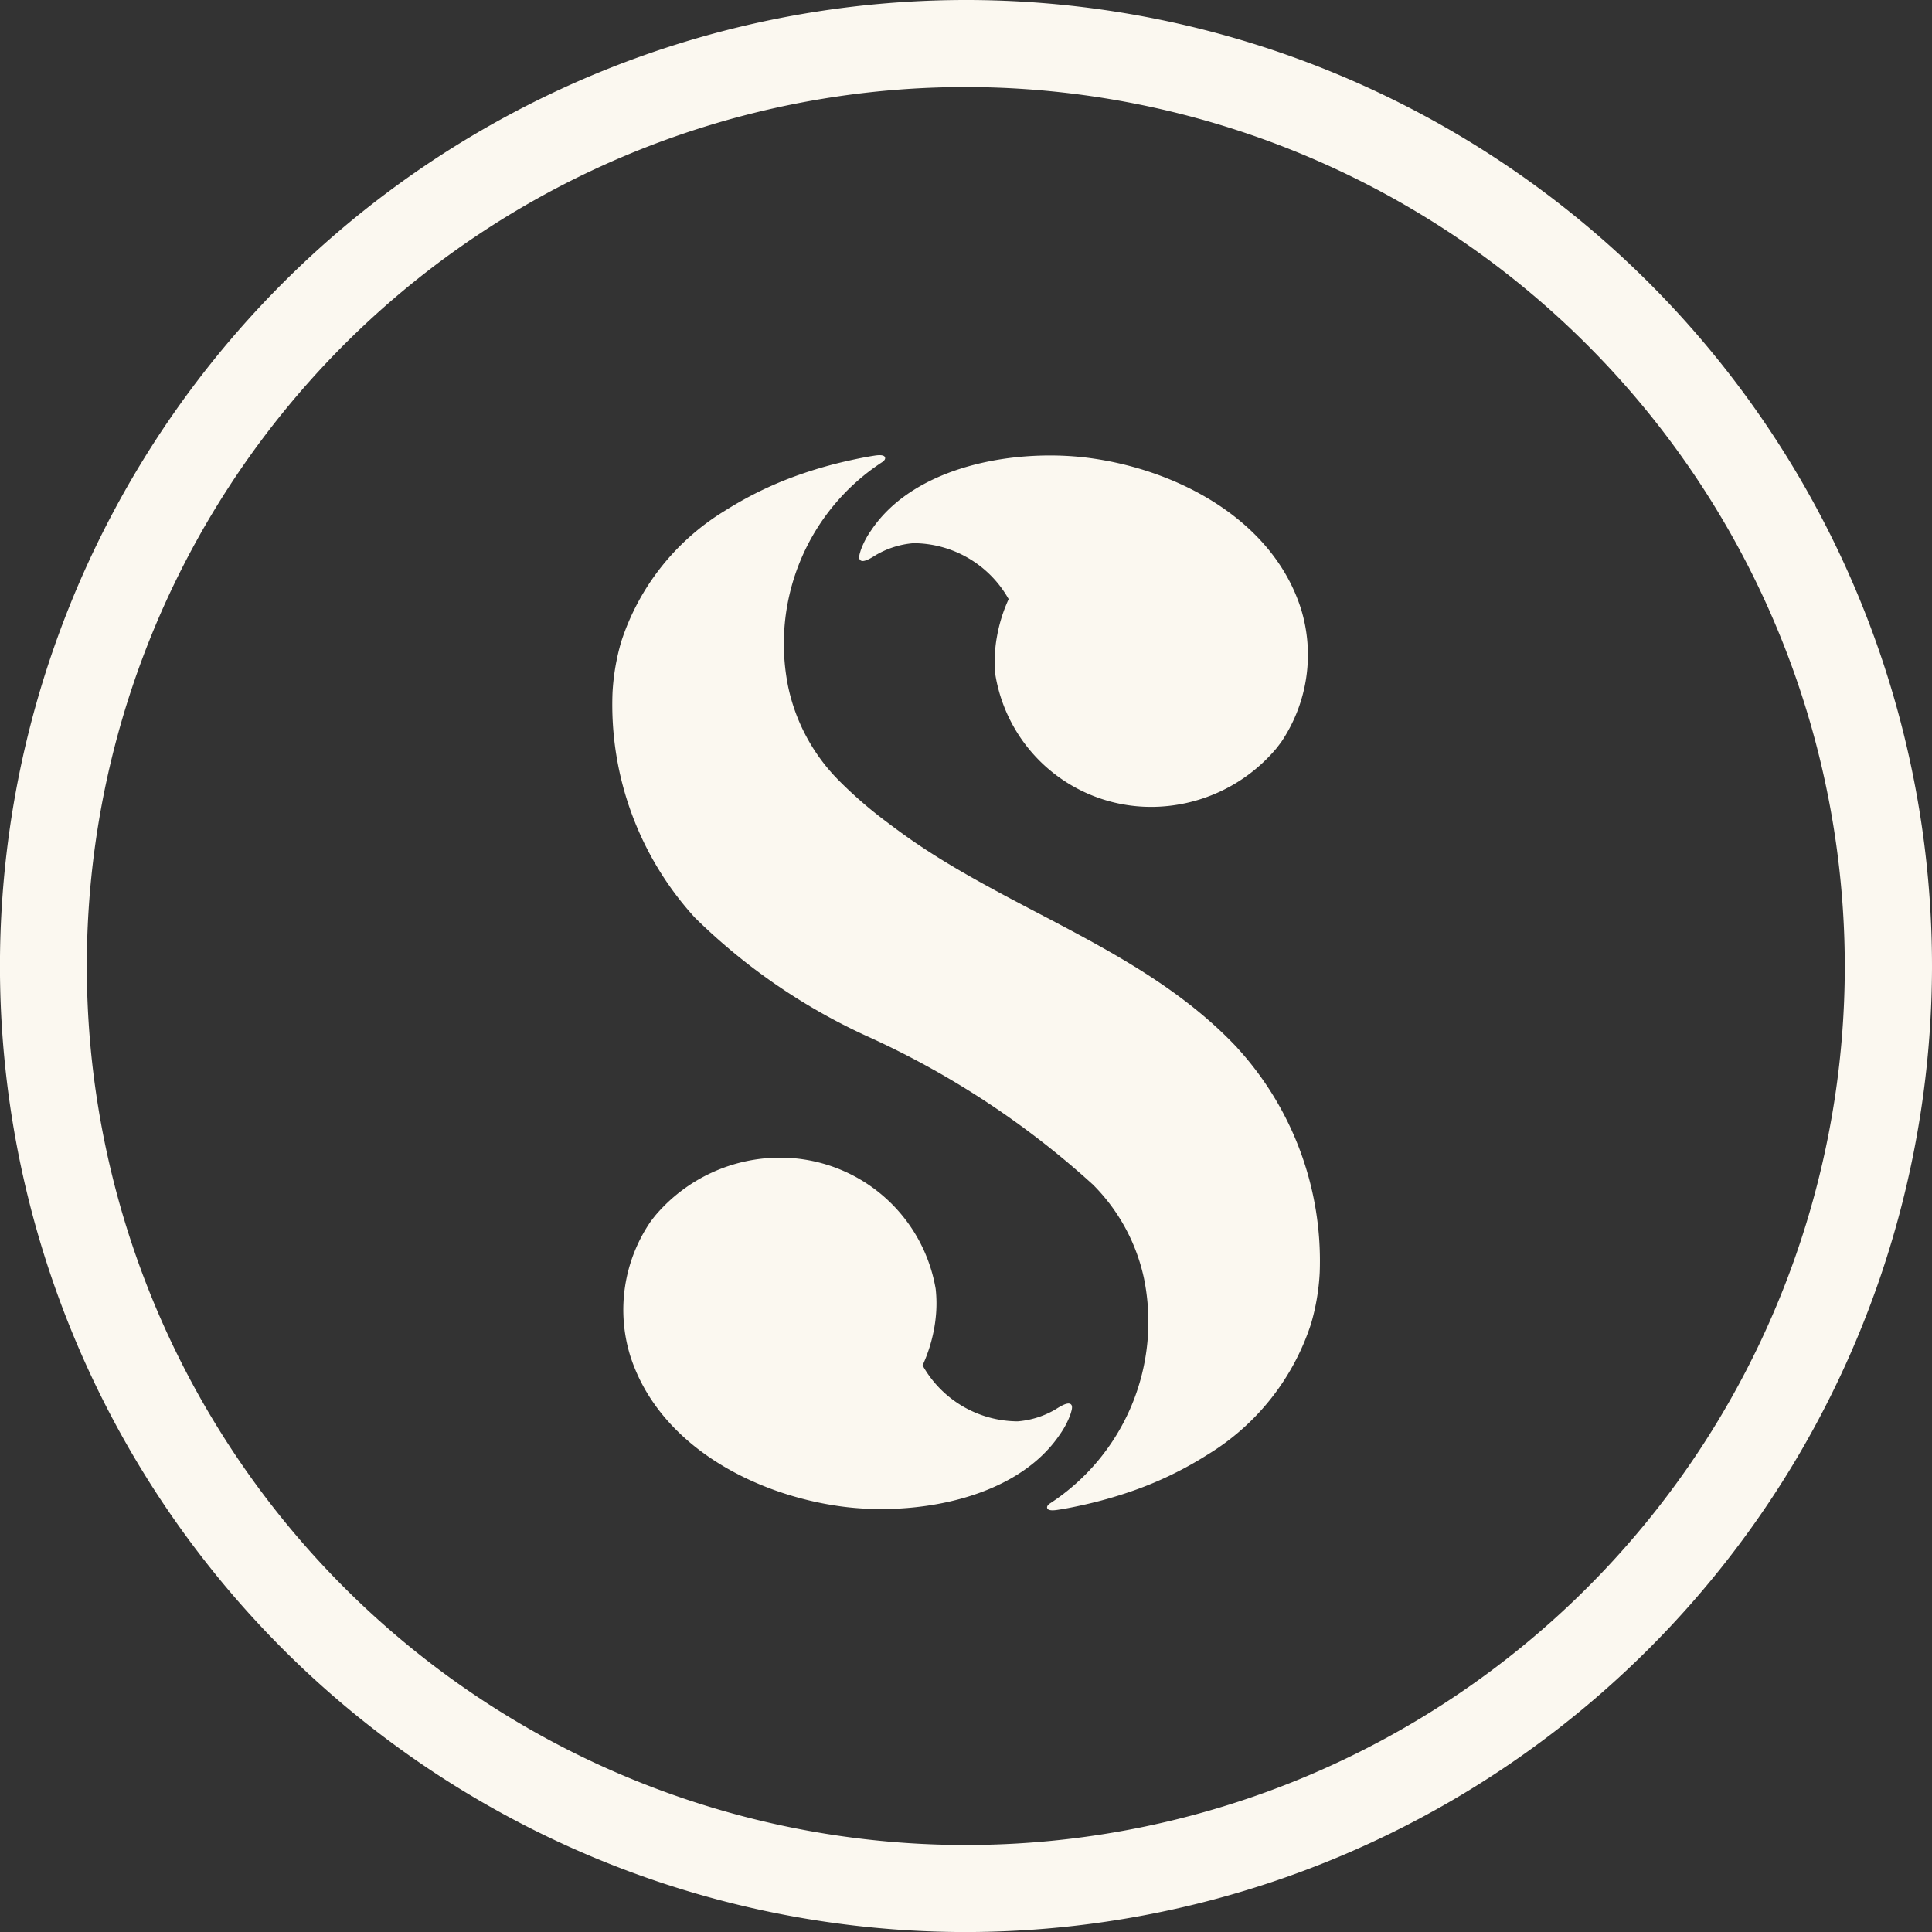 <svg xmlns="http://www.w3.org/2000/svg" width="44.553" height="44.554" viewBox="0 0 44.553 44.554">
  <rect x="0" y="0" width="44.553" height="44.554" fill="#333333" stroke="none"/>
  <g id="splainer-white-ic" transform="translate(-1770.767 -5588.072)">
    <g id="Group_57" data-name="Group 57">
      <path id="Path_88" data-name="Path 88" d="M1792.989,5632.626a22.277,22.277,0,1,1,22.331-22.223A22.3,22.3,0,0,1,1792.989,5632.626Zm.1-42.547a20.27,20.27,0,1,0,20.22,20.319A20.292,20.292,0,0,0,1793.093,5590.079Z" fill="#fbf8f0"/>
    </g>
    <g id="Group_58" data-name="Group 58">
      <path id="Path_89" data-name="Path 89" d="M1800.307,5605.191c-.037.051-.075.1-.115.15a3.778,3.778,0,0,1-2.9,1.338,3.639,3.639,0,0,1-3.568-3.026,3.083,3.083,0,0,1,0-.672c.008-.072.018-.144.031-.215a3.546,3.546,0,0,1,.272-.878,2.526,2.526,0,0,0-2.195-1.29,2.035,2.035,0,0,0-.831.253c-.072.037-.32.223-.4.134-.047-.05,0-.167.014-.22a1.9,1.9,0,0,1,.238-.458c1.016-1.522,3.385-1.9,5.065-1.669,2.016.276,4.2,1.424,4.852,3.479a3.6,3.6,0,0,1-.462,3.074" fill="#fbf8f0"/>
    </g>
    <g id="Group_59" data-name="Group 59">
      <path id="Path_90" data-name="Path 90" d="M1785.761,5616.256c.037-.052.075-.1.115-.15a3.773,3.773,0,0,1,2.9-1.338,3.639,3.639,0,0,1,3.568,3.025,3.032,3.032,0,0,1,0,.673q-.011.107-.03.215a3.558,3.558,0,0,1-.272.878,2.527,2.527,0,0,0,2.195,1.29,2.041,2.041,0,0,0,.831-.253c.072-.037.32-.223.4-.134.047.05,0,.167-.014.22a1.932,1.932,0,0,1-.238.458c-1.016,1.521-3.386,1.9-5.065,1.669-2.017-.277-4.2-1.425-4.853-3.479a3.605,3.605,0,0,1,.463-3.074" fill="#fbf8f0"/>
    </g>
    <g id="Group_60" data-name="Group 60">
      <path id="Path_91" data-name="Path 91" d="M1799.3,5612.235c-2.044-2.176-4.988-3.075-7.41-4.72-.232-.158-.459-.324-.683-.494a9.8,9.8,0,0,1-1.089-.944,4.342,4.342,0,0,1-1.173-2.157,5,5,0,0,1,2.158-5.186c.04-.025.1-.076.066-.128s-.166-.037-.226-.028c-.217.033-.436.079-.649.127a9.732,9.732,0,0,0-.99.279,8.393,8.393,0,0,0-1.829.871,5.531,5.531,0,0,0-2.383,3.017,5.151,5.151,0,0,0-.2,1.176,7.281,7.281,0,0,0,1.9,5.186,13.9,13.9,0,0,0,3.936,2.718,19.954,19.954,0,0,1,5.246,3.441,4.34,4.34,0,0,1,1.173,2.156,5,5,0,0,1-2.158,5.187c-.04.025-.1.076-.066.128s.167.036.227.027c.216-.032.435-.078.648-.126a9.91,9.91,0,0,0,.99-.279,8.364,8.364,0,0,0,1.829-.871A5.526,5.526,0,0,0,1801,5618.6a5.107,5.107,0,0,0,.2-1.176,7.282,7.282,0,0,0-1.9-5.187" fill="#fbf8f0"/>
    </g>
  </g>
</svg>
